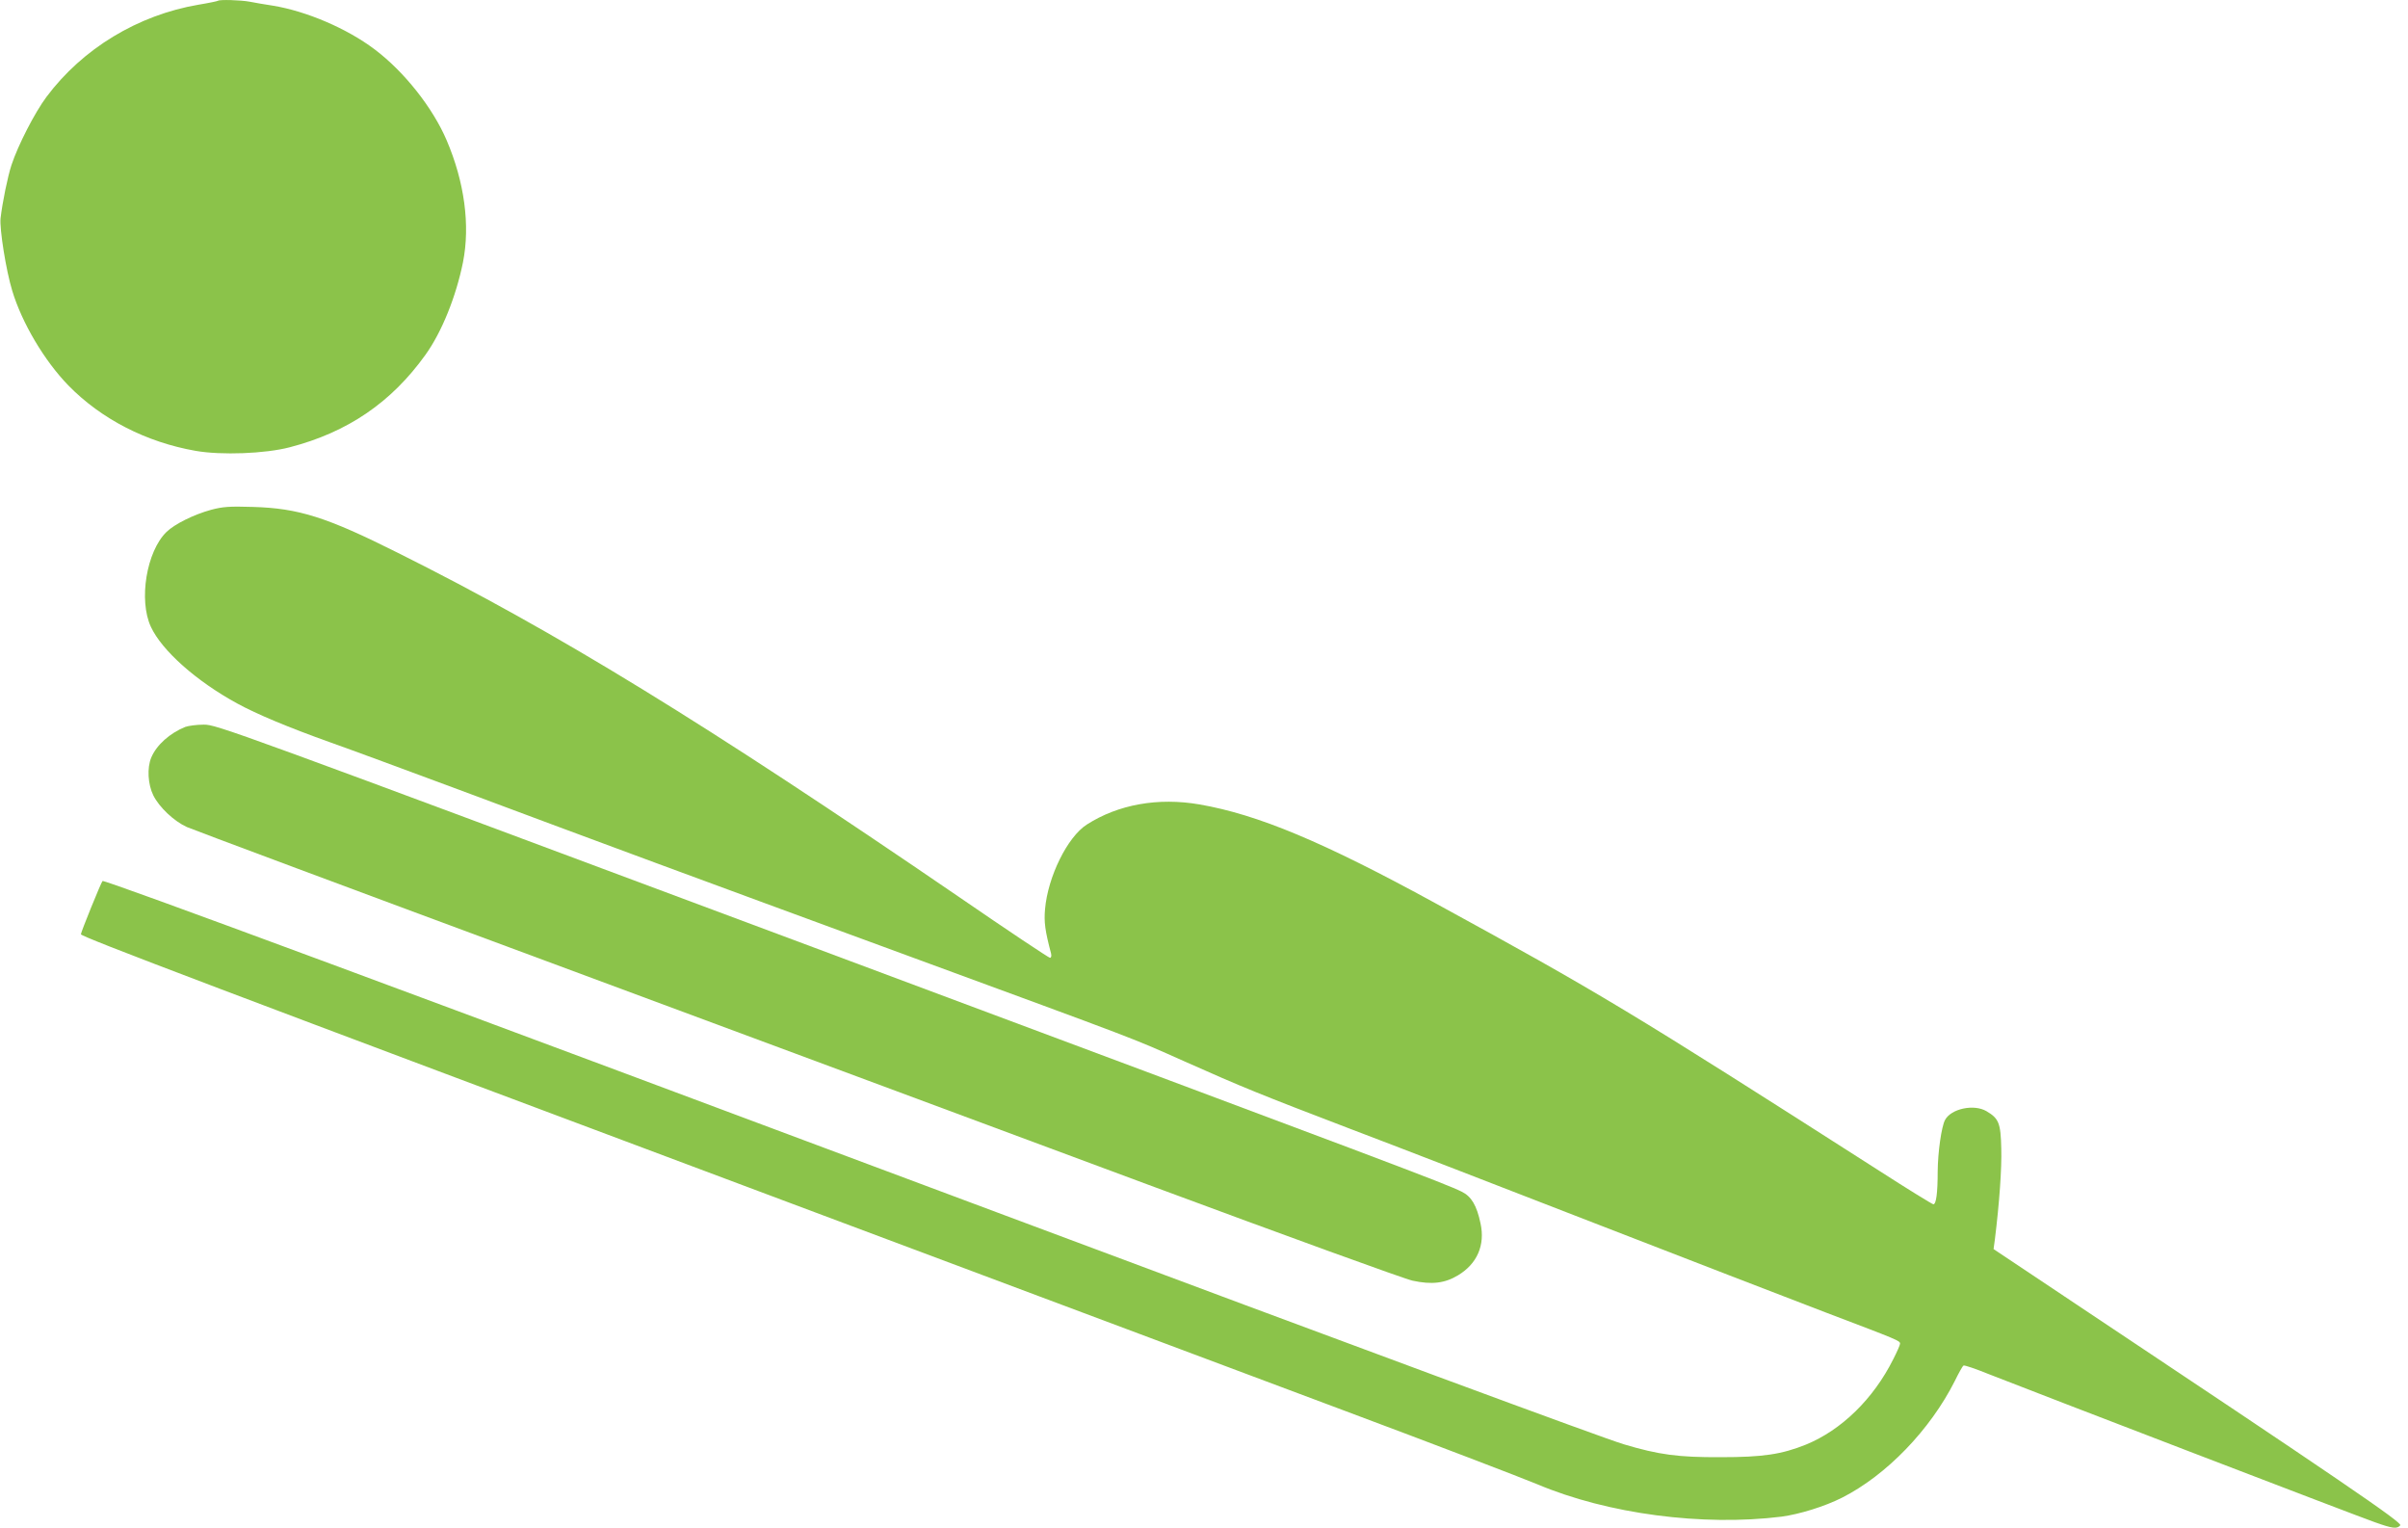 <?xml version="1.0" standalone="no"?>
<!DOCTYPE svg PUBLIC "-//W3C//DTD SVG 20010904//EN"
 "http://www.w3.org/TR/2001/REC-SVG-20010904/DTD/svg10.dtd">
<svg version="1.0" xmlns="http://www.w3.org/2000/svg"
 width="1280pt" height="812pt" viewBox="0 0 1280 812"
 preserveAspectRatio="xMidYMid meet">
<g transform="translate(0,812) scale(0.1,-0.1)"
fill="#8bc34a" stroke="none">
<path d="M1159 8116 c-2 -2 -49 -12 -104 -21 -322 -55 -616 -233 -808 -490
-62 -83 -151 -256 -186 -362 -20 -61 -48 -197 -58 -283 -6 -56 29 -277 62
-385 52 -172 171 -372 298 -503 175 -179 414 -302 677 -348 137 -24 370 -15
500 19 308 80 540 238 722 492 86 120 162 308 199 491 39 197 8 427 -87 649
-74 173 -226 365 -383 483 -147 111 -363 203 -541 232 -41 6 -97 16 -123 21
-49 9 -160 12 -168 5z"/>
<path d="M1123 5411 c-92 -25 -195 -76 -238 -118 -106 -103 -149 -362 -83
-504 59 -127 242 -289 458 -407 106 -58 274 -128 495 -207 105 -37 413 -151
685 -252 760 -284 1212 -451 2380 -880 1268 -466 1185 -434 1475 -563 312
-139 398 -174 882 -359 230 -87 812 -312 1293 -499 481 -187 1037 -401 1235
-477 387 -147 395 -150 395 -166 0 -6 -16 -43 -36 -82 -106 -212 -276 -377
-464 -454 -130 -52 -227 -67 -455 -67 -224 -1 -328 13 -515 69 -116 35 -1435
523 -3285 1215 -3186 1192 -4791 1787 -4800 1778 -8 -8 -115 -272 -115 -283 0
-13 712 -283 3775 -1430 1155 -433 2483 -930 2950 -1105 468 -175 925 -350
1017 -388 374 -158 879 -224 1298 -172 96 13 229 54 322 101 235 119 468 360
599 620 21 43 42 80 46 82 5 3 64 -17 133 -45 254 -100 1968 -758 2052 -787
97 -35 120 -37 137 -17 12 14 -310 234 -1783 1215 l-379 253 7 51 c24 195 37
378 34 483 -3 136 -13 160 -79 199 -67 39 -188 13 -220 -47 -19 -36 -38 -170
-39 -273 0 -115 -8 -175 -23 -175 -5 0 -134 79 -286 177 -1332 852 -1490 947
-2361 1423 -596 326 -943 471 -1254 525 -220 38 -432 0 -599 -107 -103 -66
-207 -277 -222 -450 -6 -68 0 -114 32 -235 3 -14 1 -23 -6 -23 -6 0 -224 145
-483 323 -1351 924 -2141 1409 -2983 1829 -379 190 -528 237 -770 244 -127 4
-161 1 -222 -15z"/>
<path d="M985 4257 c-82 -33 -153 -96 -181 -163 -23 -55 -18 -142 11 -201 32
-64 110 -137 178 -168 29 -13 889 -334 1912 -713 1023 -380 2460 -913 3193
-1186 733 -272 1368 -503 1411 -512 102 -22 171 -14 242 29 101 61 144 160
119 275 -20 96 -49 144 -100 169 -94 46 -349 142 -3442 1297 -3110 1161 -3178
1186 -3245 1185 -37 0 -81 -6 -98 -12z"/>
</g>
</svg>
